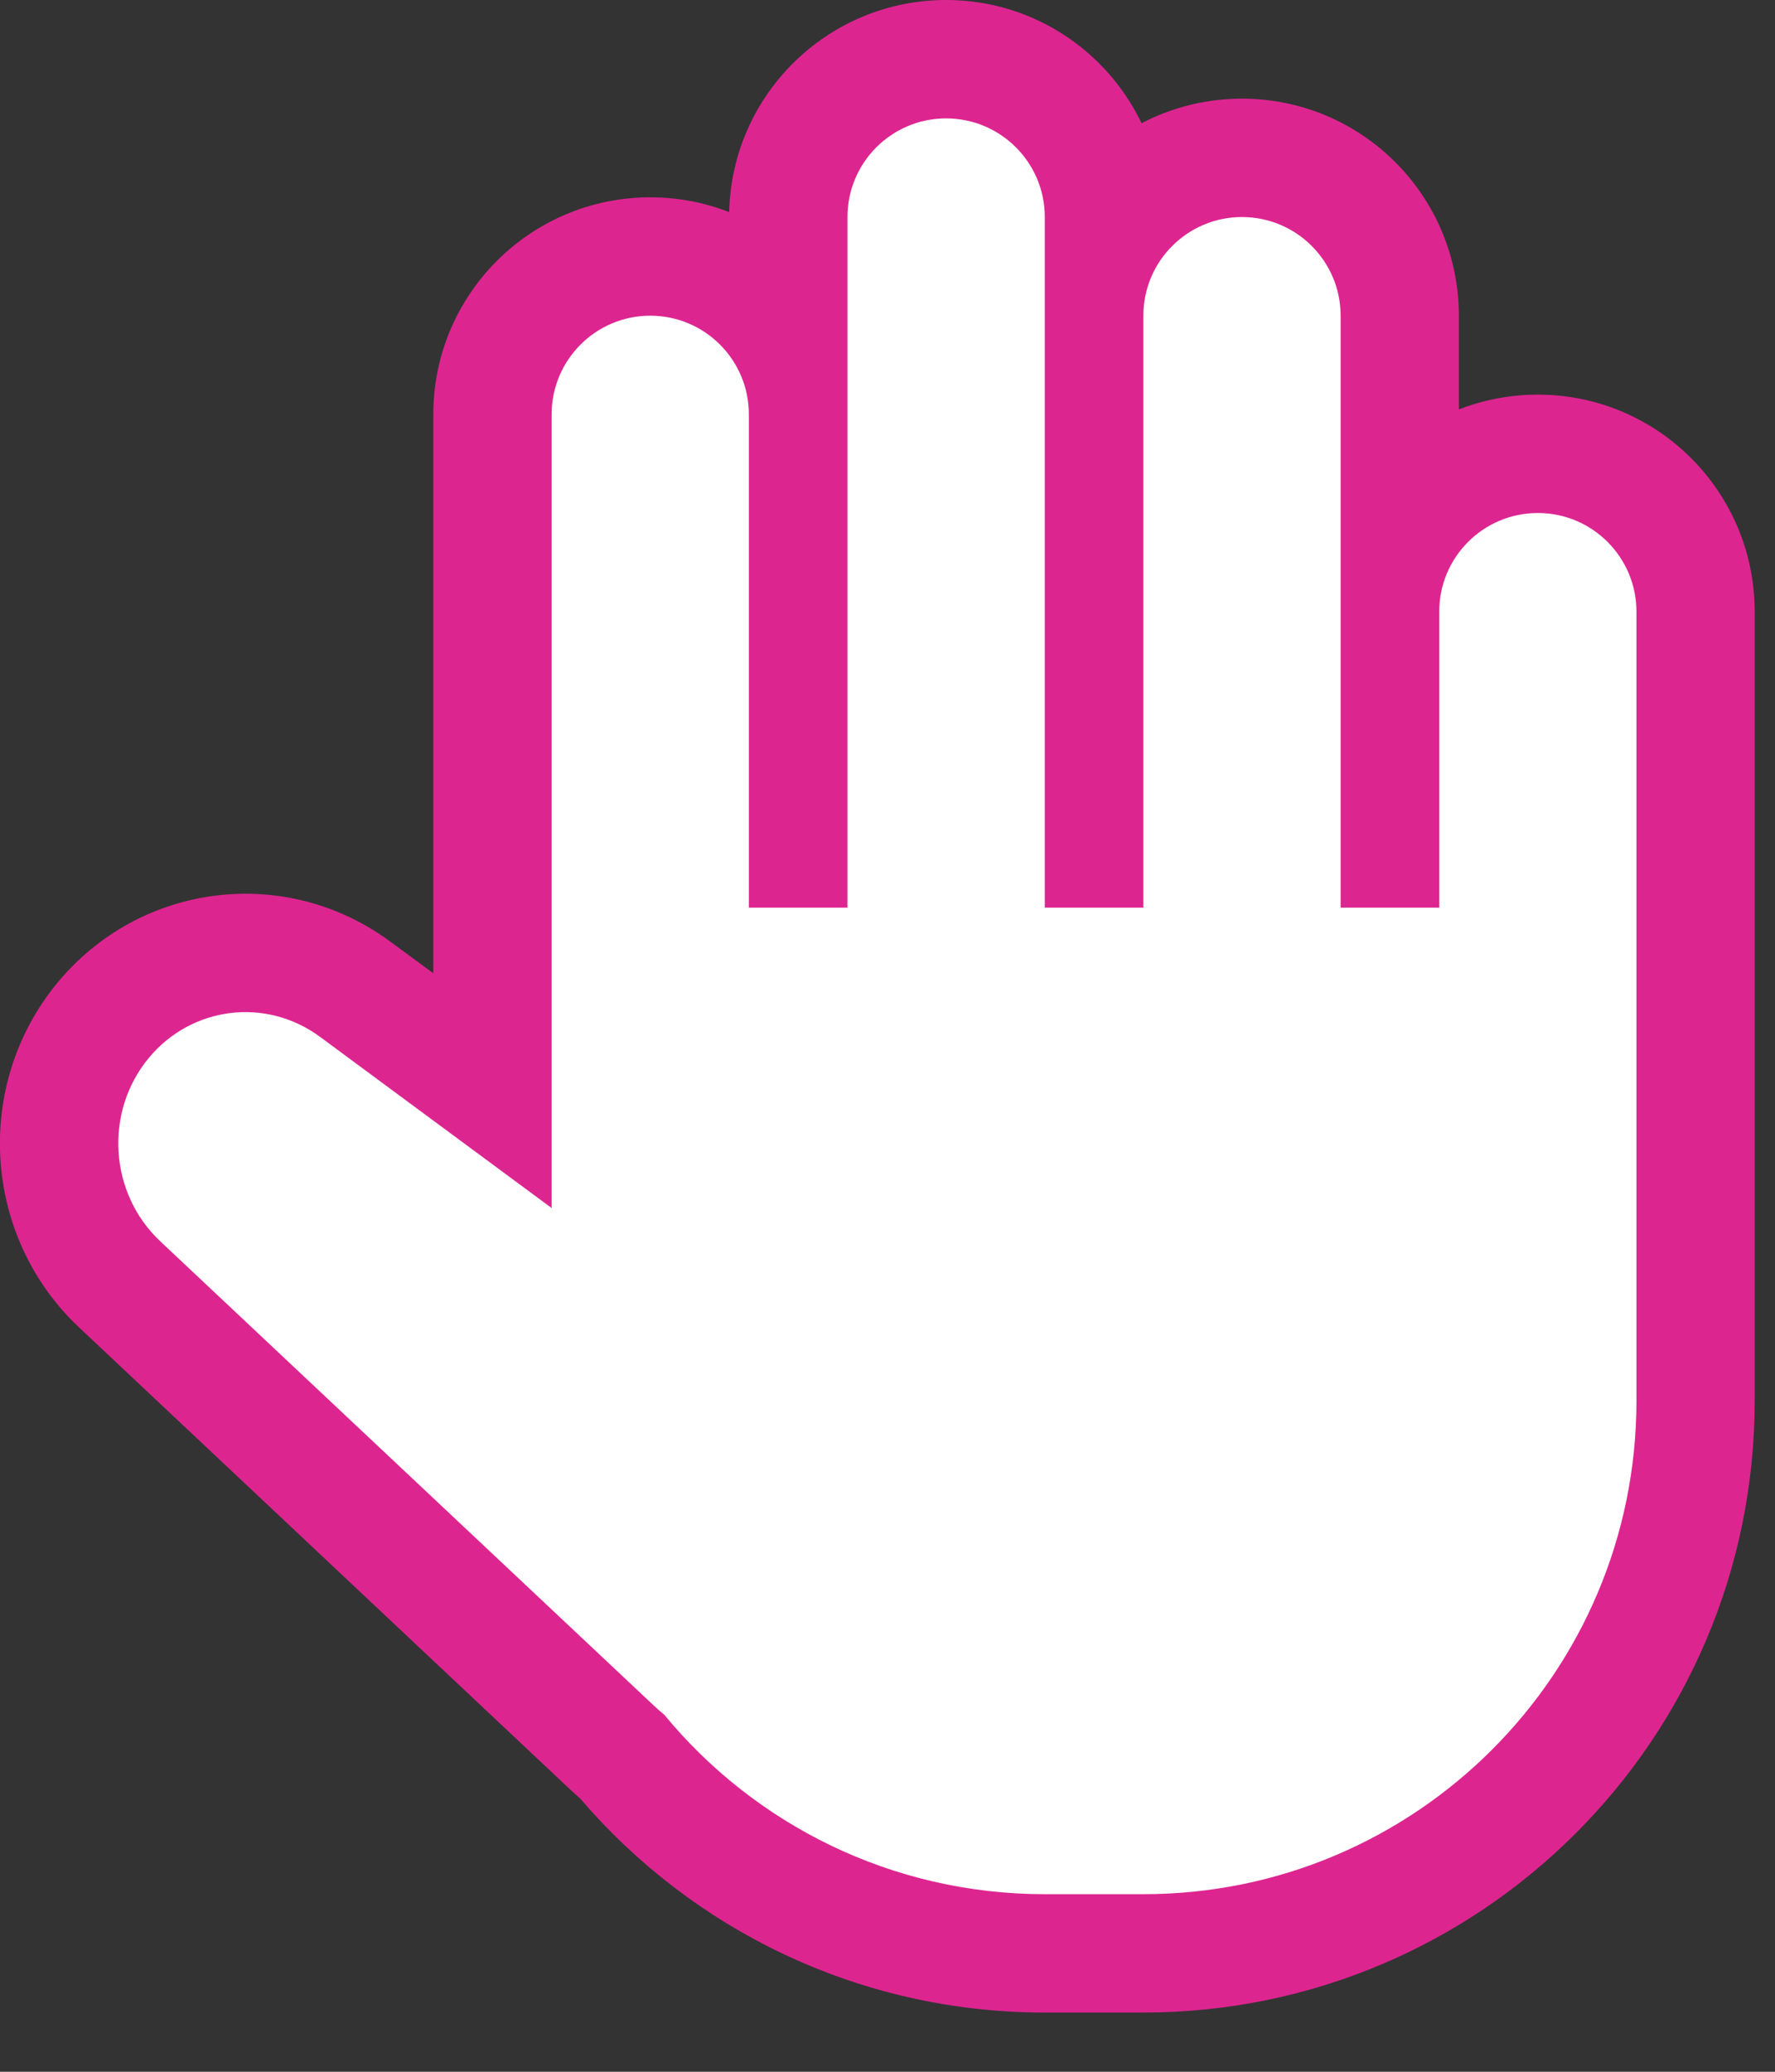 <svg width="18" height="21" viewBox="0 0 18 21" fill="none" xmlns="http://www.w3.org/2000/svg">
<rect x="0" y="0" width="18" height="21" fill="#333333" stroke="none"/>
<path d="M9.595 0.1C10.467 0.1 11.213 0.633 11.53 1.389C11.842 1.206 12.206 1.1 12.595 1.1C13.754 1.1 14.694 2.04 14.694 3.2V4.302C14.967 4.173 15.273 4.1 15.595 4.1C16.754 4.1 17.694 5.04 17.694 6.2V14.2C17.694 17.569 14.964 20.299 11.595 20.3H10.595C8.737 20.3 7.072 19.468 5.955 18.16C5.929 18.137 5.902 18.114 5.876 18.09L0.871 13.383C-0.069 12.5 -0.163 11.022 0.659 10.026C1.465 9.05 2.88 8.872 3.9 9.626L4.494 10.063V4.2C4.494 3.04 5.435 2.1 6.595 2.1C6.916 2.1 7.221 2.172 7.494 2.302V2.2C7.494 1.04 8.435 0.1 9.595 0.1ZM9.595 1.3C9.098 1.3 8.694 1.703 8.694 2.2V9.3H7.494V4.2C7.494 3.703 7.092 3.3 6.595 3.3C6.098 3.3 5.694 3.703 5.694 4.2V12.443L5.535 12.325L3.188 10.591C2.682 10.217 1.986 10.303 1.584 10.79C1.165 11.297 1.214 12.058 1.693 12.508L6.698 17.215C6.731 17.245 6.765 17.275 6.799 17.302L6.807 17.309L6.813 17.317C7.712 18.406 9.073 19.1 10.595 19.1H11.595C14.301 19.1 16.494 16.906 16.494 14.2V6.2C16.494 5.703 16.092 5.3 15.595 5.3C15.098 5.3 14.694 5.703 14.694 6.2V9.3H13.494V3.2C13.494 2.703 13.092 2.3 12.595 2.3C12.098 2.3 11.695 2.702 11.694 3.198V9.3H10.494V2.2C10.494 1.703 10.092 1.3 9.595 1.3Z" fill="#DD2590" stroke="#DD2590" stroke-width="0.2"/>
<path d="M9.594 1.2C9.042 1.2 8.594 1.648 8.594 2.2V9.2H7.594V4.2C7.594 3.648 7.147 3.2 6.594 3.2C6.042 3.2 5.594 3.648 5.594 4.2V12.245L3.247 10.511C2.698 10.105 1.942 10.199 1.507 10.726C1.055 11.274 1.107 12.095 1.625 12.582L6.63 17.288C6.664 17.32 6.7 17.351 6.736 17.381C7.653 18.492 9.041 19.2 10.595 19.2H11.595C14.356 19.2 16.595 16.961 16.595 14.2V6.2C16.595 5.648 16.147 5.2 15.595 5.2C15.042 5.2 14.595 5.648 14.595 6.2V9.2H13.595V3.2C13.595 2.648 13.147 2.2 12.595 2.2C12.043 2.2 11.595 2.647 11.595 3.198V9.2H10.595V2.2C10.595 1.648 10.147 1.2 9.594 1.2Z" fill="white"/>
</svg>

